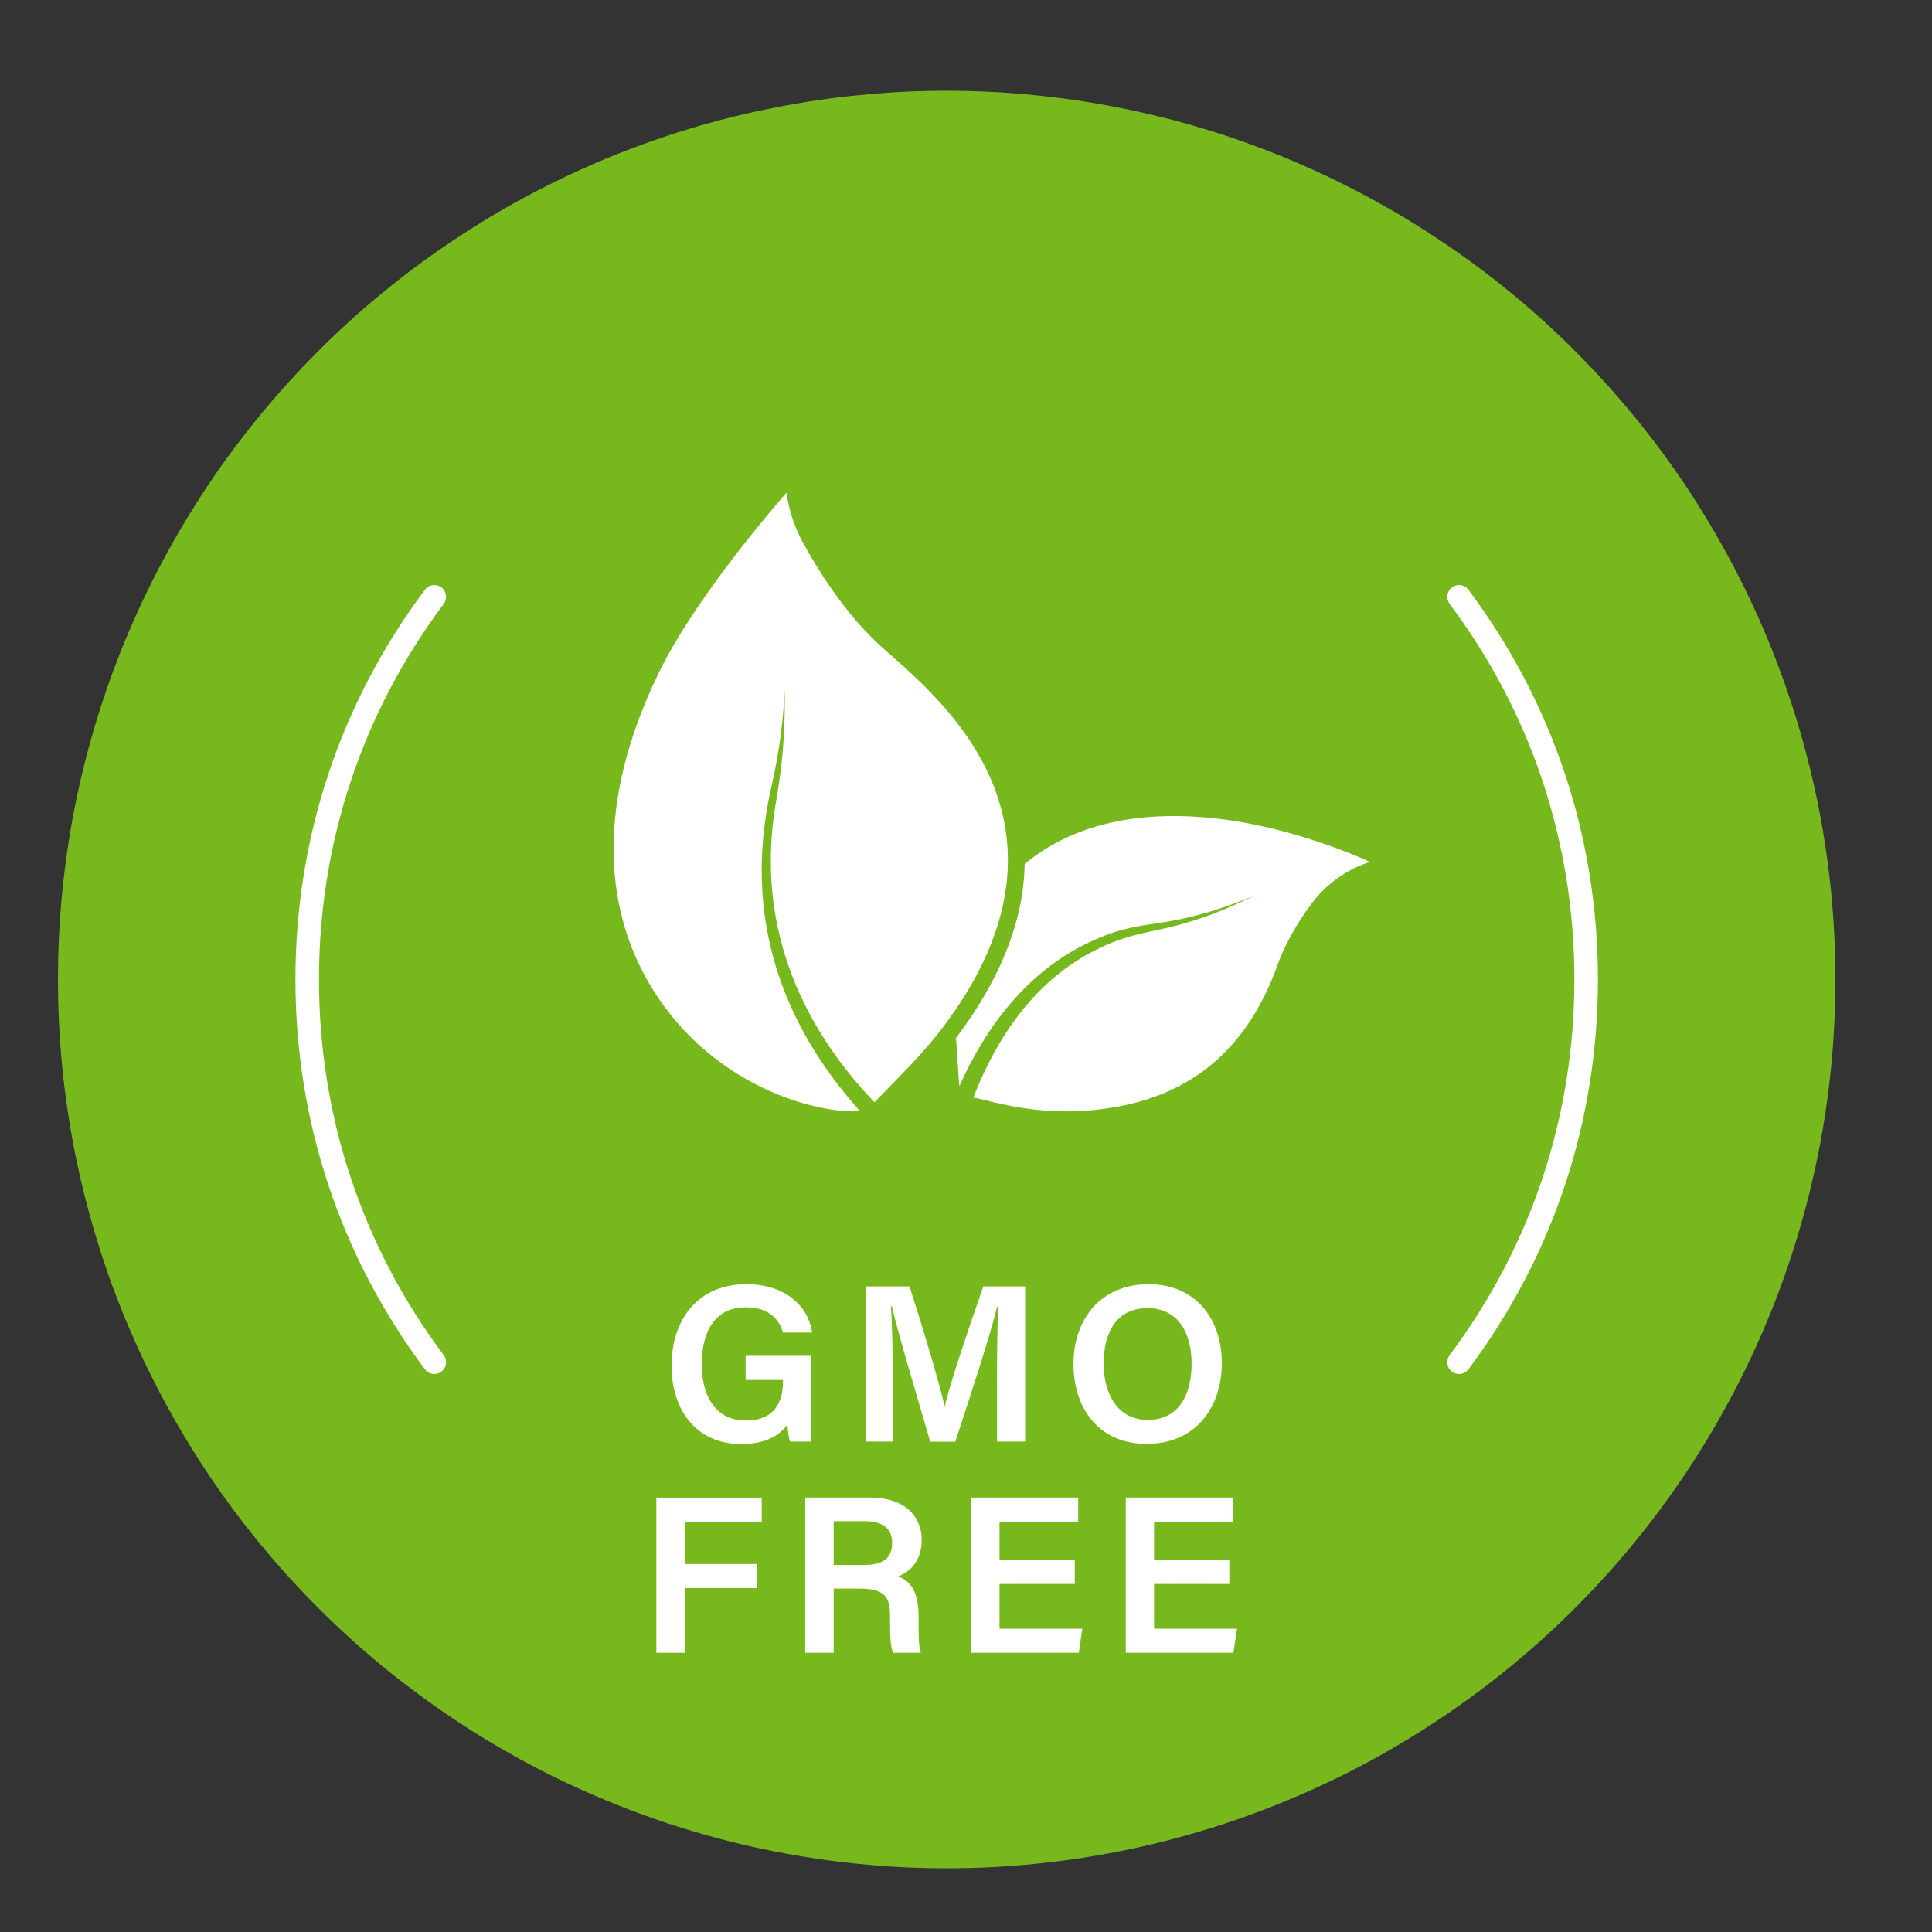 <svg version="1.0" preserveAspectRatio="xMidYMid meet" height="100" viewBox="0 0 75 75" zoomAndPan="magnify" width="100" xmlns:xlink="http://www.w3.org/1999/xlink" xmlns="http://www.w3.org/2000/svg"><rect x="0" y="0" width="75" height="75" fill="#333333" stroke="none"/><defs><clipPath id="bcce73efef"><path clip-rule="nonzero" d="M 2.25 3.523 L 71.25 3.523 L 71.25 72.523 L 2.25 72.523 Z M 2.25 3.523"></path></clipPath></defs><g clip-path="url(#bcce73efef)"><path fill-rule="nonzero" fill-opacity="1" d="M 71.25 38.023 C 71.25 39.156 71.195 40.281 71.086 41.406 C 70.973 42.531 70.809 43.648 70.59 44.754 C 70.367 45.863 70.094 46.957 69.766 48.039 C 69.438 49.121 69.059 50.184 68.625 51.227 C 68.191 52.273 67.711 53.293 67.176 54.289 C 66.645 55.285 66.062 56.254 65.438 57.191 C 64.809 58.133 64.137 59.039 63.418 59.914 C 62.703 60.785 61.945 61.621 61.145 62.422 C 60.348 63.219 59.512 63.977 58.637 64.695 C 57.766 65.41 56.855 66.082 55.918 66.711 C 54.977 67.34 54.012 67.918 53.016 68.453 C 52.016 68.984 50.996 69.469 49.953 69.898 C 48.91 70.332 47.848 70.711 46.766 71.039 C 45.684 71.367 44.59 71.645 43.48 71.863 C 42.371 72.082 41.258 72.25 40.133 72.359 C 39.008 72.473 37.879 72.527 36.75 72.527 C 35.621 72.527 34.492 72.473 33.367 72.359 C 32.242 72.25 31.129 72.082 30.02 71.863 C 28.91 71.645 27.816 71.367 26.734 71.039 C 25.652 70.711 24.59 70.332 23.547 69.898 C 22.504 69.469 21.484 68.984 20.484 68.453 C 19.488 67.918 18.523 67.34 17.582 66.711 C 16.645 66.082 15.734 65.41 14.863 64.695 C 13.988 63.977 13.152 63.219 12.355 62.422 C 11.555 61.621 10.797 60.785 10.082 59.914 C 9.363 59.039 8.691 58.133 8.062 57.191 C 7.438 56.254 6.855 55.285 6.324 54.289 C 5.789 53.293 5.309 52.273 4.875 51.227 C 4.441 50.184 4.062 49.121 3.734 48.039 C 3.406 46.957 3.133 45.863 2.91 44.754 C 2.691 43.648 2.527 42.531 2.414 41.406 C 2.305 40.281 2.25 39.156 2.25 38.023 C 2.25 36.895 2.305 35.77 2.414 34.645 C 2.527 33.52 2.691 32.402 2.91 31.293 C 3.133 30.188 3.406 29.09 3.734 28.012 C 4.062 26.93 4.441 25.867 4.875 24.82 C 5.309 23.777 5.789 22.758 6.324 21.762 C 6.855 20.766 7.438 19.797 8.062 18.855 C 8.691 17.918 9.363 17.012 10.082 16.137 C 10.797 15.266 11.555 14.43 12.355 13.629 C 13.152 12.828 13.988 12.07 14.863 11.355 C 15.734 10.637 16.645 9.965 17.582 9.34 C 18.523 8.711 19.488 8.129 20.484 7.598 C 21.484 7.066 22.504 6.582 23.547 6.148 C 24.59 5.719 25.652 5.336 26.734 5.008 C 27.816 4.68 28.91 4.406 30.02 4.188 C 31.129 3.965 32.242 3.801 33.367 3.691 C 34.492 3.578 35.621 3.523 36.75 3.523 C 37.879 3.523 39.008 3.578 40.133 3.691 C 41.258 3.801 42.371 3.965 43.48 4.188 C 44.59 4.406 45.684 4.68 46.766 5.008 C 47.848 5.336 48.91 5.719 49.953 6.148 C 50.996 6.582 52.016 7.066 53.016 7.598 C 54.012 8.129 54.977 8.711 55.918 9.34 C 56.855 9.965 57.766 10.637 58.637 11.355 C 59.512 12.07 60.348 12.828 61.145 13.629 C 61.945 14.43 62.703 15.266 63.418 16.137 C 64.137 17.012 64.809 17.918 65.438 18.855 C 66.062 19.797 66.645 20.766 67.176 21.762 C 67.711 22.758 68.191 23.777 68.625 24.82 C 69.059 25.867 69.438 26.93 69.766 28.012 C 70.094 29.09 70.367 30.188 70.59 31.293 C 70.809 32.402 70.973 33.52 71.086 34.645 C 71.195 35.77 71.25 36.895 71.25 38.023 Z M 71.25 38.023" fill="#77b81d"></path></g><path fill-rule="nonzero" fill-opacity="1" d="M 38.5 30.328 C 37.348 27.586 34.926 25.793 34.031 24.934 C 32.715 23.684 31.723 22.074 31.164 21.051 C 30.84 20.453 30.625 19.801 30.531 19.129 C 30.531 19.129 27.09 23.004 25.578 26.109 C 22.719 31.969 23.617 36.629 26.324 39.738 C 28.633 42.383 31.832 43.227 33.387 43.137 C 30.25 39.629 28.906 35.527 29.883 30.828 C 30.164 29.594 30.375 28.461 30.461 26.836 C 30.504 29.191 30.184 30.738 30.105 31.246 C 29.371 35.676 30.895 39.602 33.949 42.793 C 35.07 41.605 36.027 40.758 37.066 39.238 C 39.195 36.133 39.676 33.137 38.5 30.328 Z M 38.5 30.328" fill="#ffffff"></path><path fill-rule="nonzero" fill-opacity="1" d="M 50.922 35.07 C 50.379 35.797 49.875 36.66 49.602 37.438 C 48.43 40.719 46.215 42.664 42.648 43.07 C 40.277 43.344 38.582 42.762 37.785 42.605 C 38.684 40.281 40.125 38.184 42.289 37.008 C 44.484 35.812 45.164 36.496 48.68 34.777 C 44.93 36.301 44.508 35.473 42.113 36.664 C 39.852 37.785 38.266 39.863 37.246 42.16 C 37.227 42.078 37.238 42.152 37.113 40.289 C 37.277 40.074 37.441 39.852 37.605 39.609 C 38.719 37.984 39.414 36.355 39.668 34.777 C 39.734 34.363 39.77 33.949 39.777 33.539 C 43.336 30.594 48.941 31.598 53.141 33.438 L 53.18 33.457 C 53.078 33.508 51.871 33.809 50.922 35.07 Z M 50.922 35.07" fill="#ffffff"></path><path fill-rule="nonzero" fill-opacity="1" d="M 31.5 55.961 L 30.664 55.961 C 30.617 55.801 30.586 55.574 30.57 55.293 C 30.262 55.734 29.699 56.059 28.773 56.059 C 27.031 56.059 26.07 54.738 26.07 53.02 C 26.07 51.215 27.102 49.852 28.973 49.852 C 30.473 49.852 31.375 50.688 31.527 51.73 L 30.398 51.73 C 30.246 51.234 29.871 50.75 28.957 50.75 C 27.664 50.75 27.242 51.812 27.242 52.973 C 27.242 54.078 27.699 55.145 28.949 55.145 C 30.145 55.145 30.395 54.328 30.395 53.625 L 30.395 53.57 L 28.945 53.57 L 28.945 52.633 L 31.5 52.633 Z M 31.5 55.961" fill="#ffffff"></path><path fill-rule="nonzero" fill-opacity="1" d="M 38.703 53.598 C 38.703 52.539 38.719 51.391 38.746 50.727 L 38.707 50.727 C 38.434 51.871 37.703 54.074 37.086 55.965 L 36.109 55.965 C 35.645 54.352 34.887 51.855 34.621 50.711 L 34.586 50.711 C 34.637 51.414 34.66 52.688 34.66 53.723 L 34.66 55.961 L 33.621 55.961 L 33.621 49.938 L 35.305 49.938 C 35.848 51.613 36.48 53.738 36.668 54.59 L 36.68 54.59 C 36.824 53.871 37.598 51.578 38.172 49.938 L 39.797 49.938 L 39.797 55.961 L 38.703 55.961 Z M 38.703 53.598" fill="#ffffff"></path><path fill-rule="nonzero" fill-opacity="1" d="M 47.43 52.926 C 47.43 54.594 46.449 56.051 44.512 56.051 C 42.66 56.051 41.672 54.676 41.672 52.949 C 41.672 51.207 42.738 49.852 44.59 49.852 C 46.332 49.852 47.43 51.102 47.43 52.926 Z M 42.844 52.926 C 42.844 54.145 43.41 55.121 44.555 55.121 C 45.797 55.121 46.258 54.086 46.258 52.941 C 46.258 51.746 45.734 50.781 44.543 50.781 C 43.359 50.781 42.844 51.715 42.844 52.926 Z M 42.844 52.926" fill="#ffffff"></path><path fill-rule="nonzero" fill-opacity="1" d="M 25.48 58.137 L 29.57 58.137 L 29.57 59.074 L 26.586 59.074 L 26.586 60.715 L 29.383 60.715 L 29.383 61.648 L 26.586 61.648 L 26.586 64.16 L 25.48 64.16 Z M 25.48 58.137" fill="#ffffff"></path><path fill-rule="nonzero" fill-opacity="1" d="M 32.363 61.668 L 32.363 64.16 L 31.258 64.16 L 31.258 58.137 L 33.801 58.137 C 35.09 58.137 35.781 58.844 35.781 59.777 C 35.781 60.578 35.336 61.027 34.852 61.199 C 35.219 61.316 35.66 61.648 35.66 62.715 L 35.66 62.996 C 35.66 63.406 35.656 63.891 35.746 64.16 L 34.668 64.16 C 34.559 63.898 34.551 63.441 34.551 62.828 L 34.551 62.727 C 34.551 62 34.359 61.668 33.348 61.668 Z M 32.363 60.754 L 33.531 60.754 C 34.316 60.754 34.633 60.457 34.633 59.895 C 34.633 59.355 34.281 59.051 33.582 59.051 L 32.363 59.051 Z M 32.363 60.754" fill="#ffffff"></path><path fill-rule="nonzero" fill-opacity="1" d="M 41.723 61.488 L 38.801 61.488 L 38.801 63.227 L 42.016 63.227 L 41.879 64.16 L 37.703 64.16 L 37.703 58.137 L 41.855 58.137 L 41.855 59.074 L 38.801 59.074 L 38.801 60.551 L 41.723 60.551 Z M 41.723 61.488" fill="#ffffff"></path><path fill-rule="nonzero" fill-opacity="1" d="M 47.723 61.488 L 44.801 61.488 L 44.801 63.227 L 48.02 63.227 L 47.883 64.16 L 43.703 64.16 L 43.703 58.137 L 47.855 58.137 L 47.855 59.074 L 44.801 59.074 L 44.801 60.551 L 47.723 60.551 Z M 47.723 61.488" fill="#ffffff"></path><path fill-rule="nonzero" fill-opacity="1" d="M 56.641 53.34 C 56.543 53.34 56.449 53.309 56.367 53.246 C 56.164 53.098 56.125 52.812 56.273 52.609 C 59.445 48.375 61.117 43.332 61.117 38.023 C 61.117 32.719 59.445 27.676 56.273 23.441 C 56.125 23.238 56.164 22.953 56.367 22.801 C 56.566 22.652 56.852 22.691 57.004 22.895 C 60.293 27.289 62.031 32.52 62.031 38.023 C 62.031 43.531 60.293 48.762 57.004 53.156 C 56.914 53.273 56.777 53.34 56.641 53.34 Z M 56.641 53.34" fill="#ffffff"></path><path fill-rule="nonzero" fill-opacity="1" d="M 16.863 53.34 C 16.723 53.34 16.586 53.273 16.496 53.156 C 13.207 48.762 11.469 43.527 11.469 38.023 C 11.469 32.52 13.207 27.289 16.496 22.895 C 16.648 22.691 16.934 22.652 17.133 22.801 C 17.336 22.953 17.375 23.238 17.227 23.441 C 14.055 27.676 12.383 32.719 12.383 38.023 C 12.383 43.332 14.055 48.375 17.227 52.609 C 17.375 52.812 17.336 53.098 17.133 53.246 C 17.051 53.309 16.957 53.34 16.863 53.34 Z M 16.863 53.34" fill="#ffffff"></path></svg>